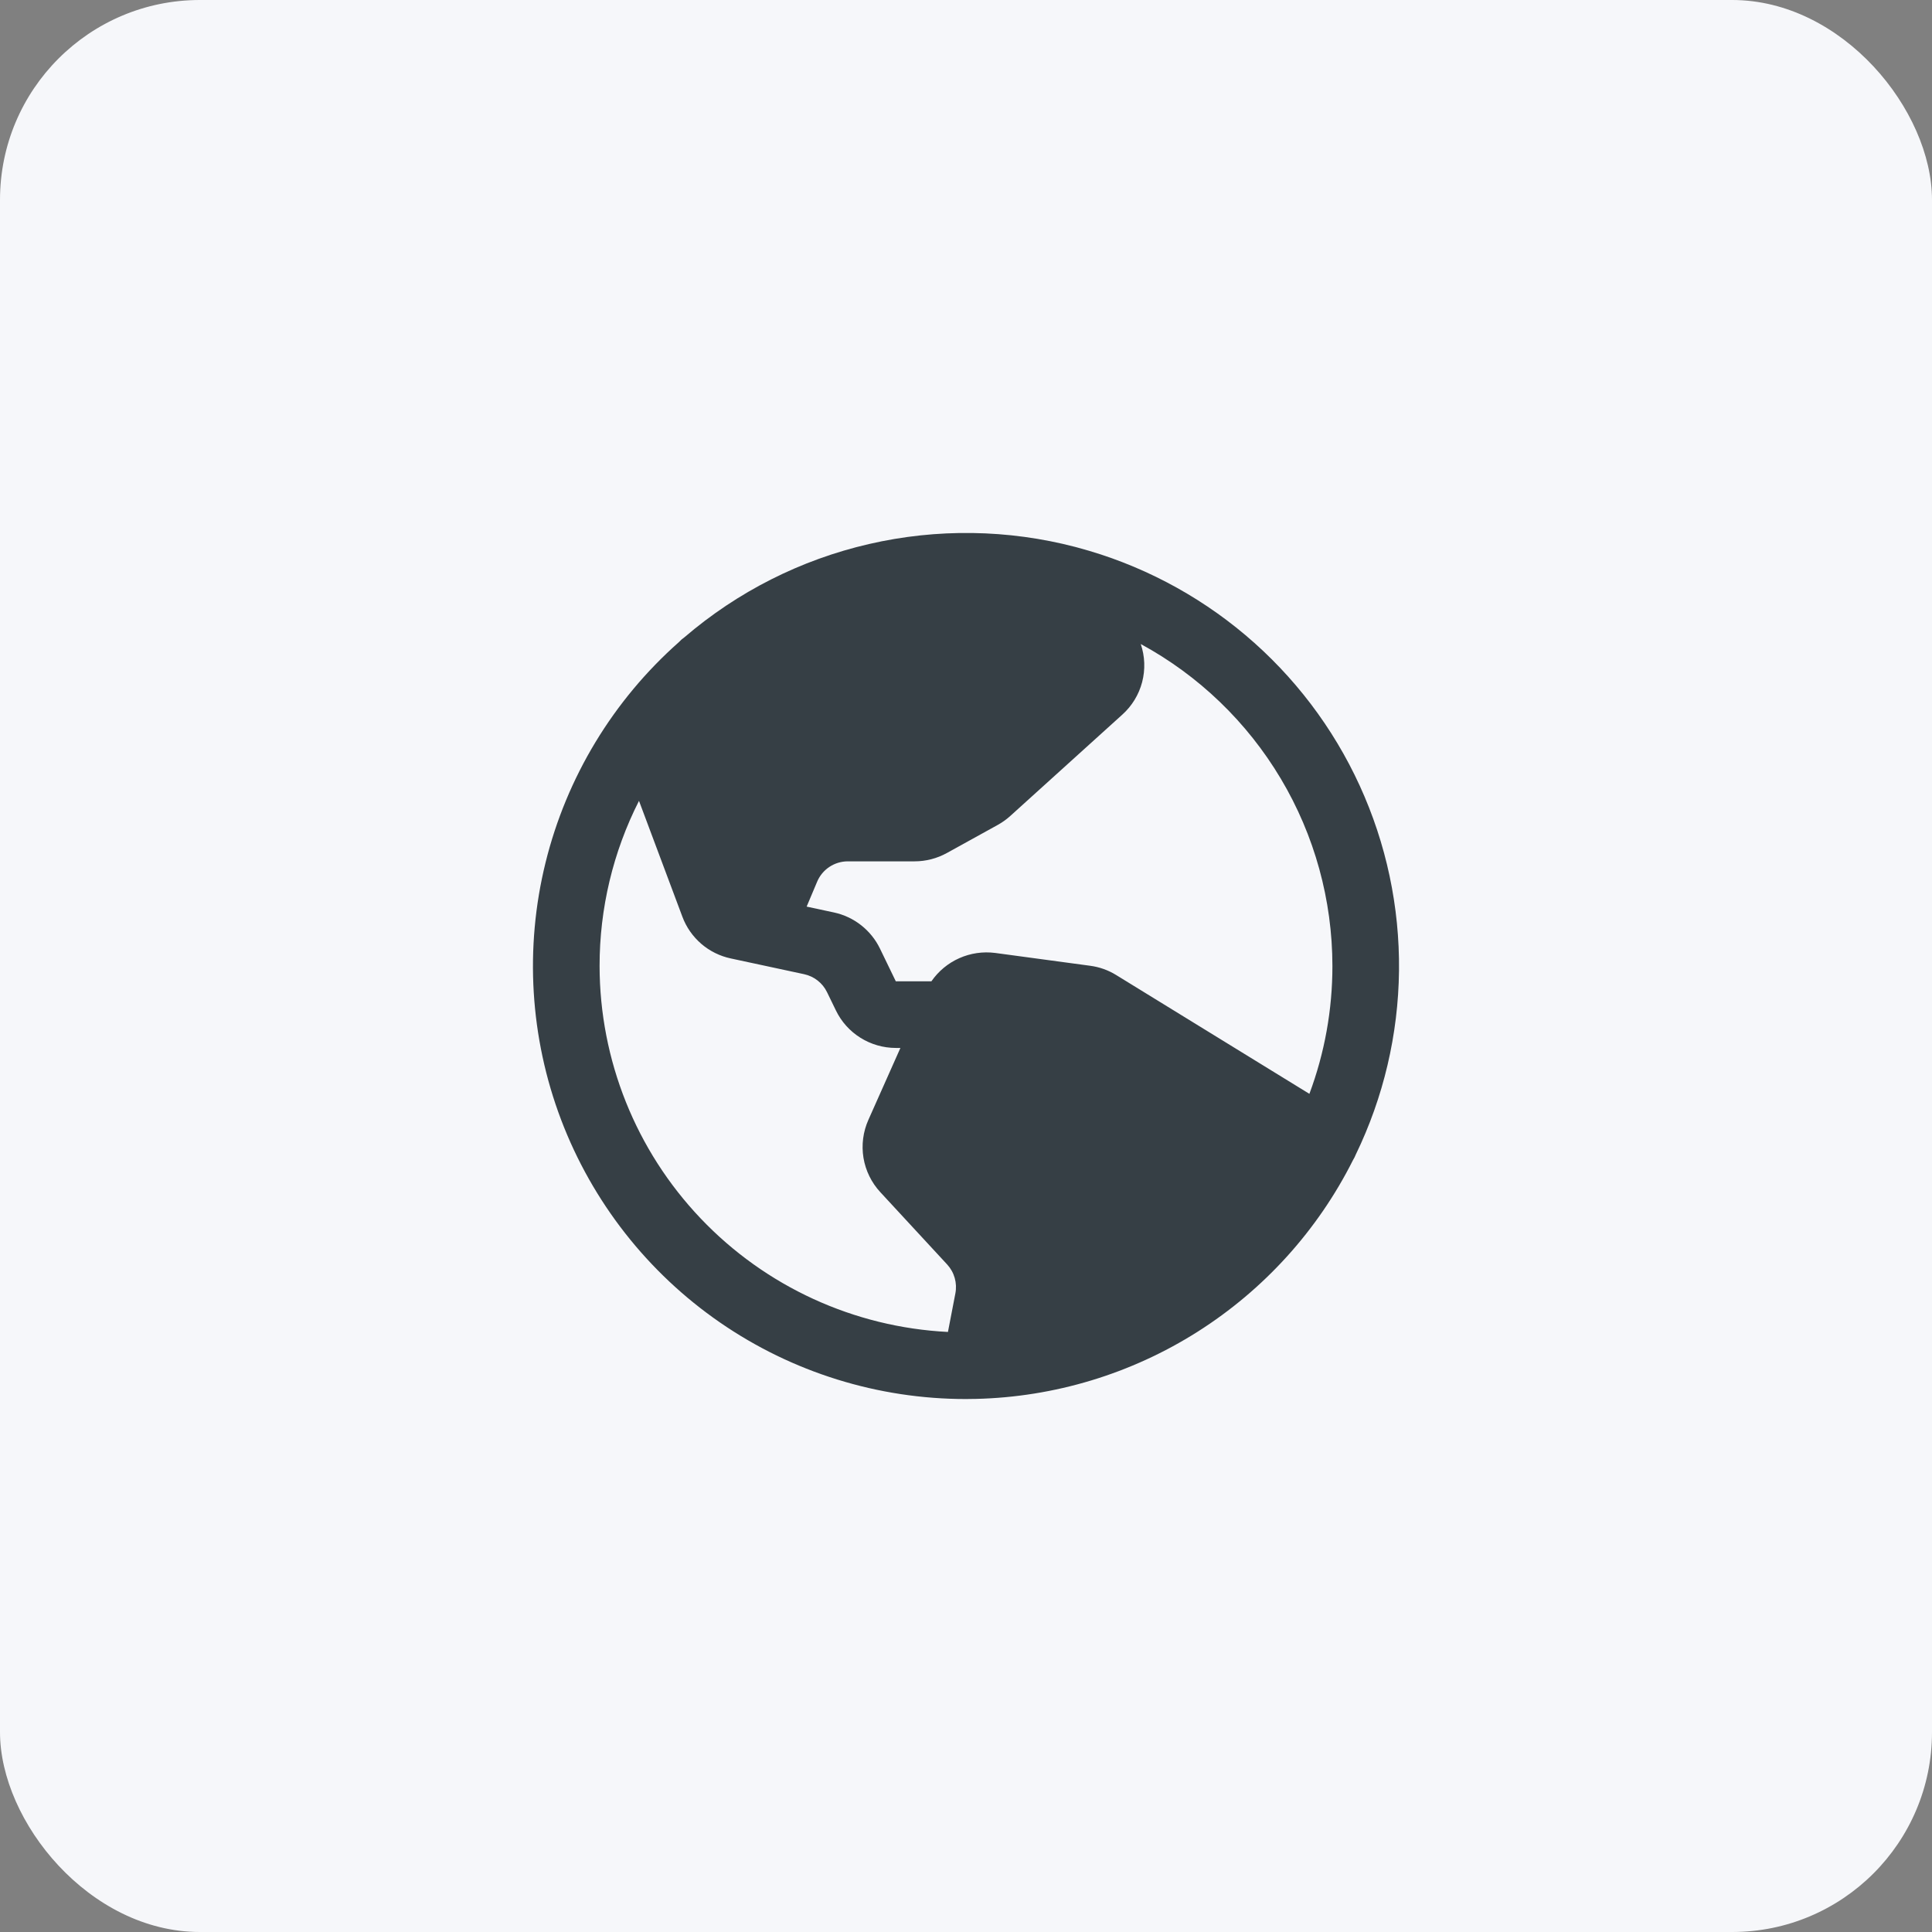 <svg width="58" height="58" viewBox="0 0 58 58" fill="none" xmlns="http://www.w3.org/2000/svg">
<rect x="0" y="0" width="58" height="58" fill="#808080" stroke="none"/>
<rect width="58" height="58" rx="6" fill="#F6F7FA"/>
<path d="M40.7 34.664C41.535 32.941 41.978 31.054 41.999 29.139C42.02 27.224 41.617 25.328 40.82 23.587C40.023 21.845 38.851 20.302 37.388 19.066C35.924 17.831 34.206 16.934 32.356 16.44C32.333 16.433 32.31 16.427 32.287 16.421C30.258 15.891 28.129 15.861 26.085 16.333C24.041 16.804 22.141 17.764 20.549 19.13C20.488 19.172 20.432 19.221 20.382 19.276C18.407 21.024 17.01 23.332 16.378 25.894C15.746 28.455 15.909 31.147 16.844 33.614C17.78 36.08 19.444 38.204 21.615 39.702C23.786 41.2 26.362 42.001 29 42C29.092 42 29.184 41.998 29.275 41.996C29.277 41.996 29.28 41.997 29.282 41.997C29.286 41.997 29.291 41.996 29.295 41.996C31.656 41.941 33.957 41.244 35.952 39.98C37.947 38.716 39.561 36.934 40.62 34.823L40.622 34.82C40.653 34.771 40.678 34.718 40.7 34.664ZM40 29C40.001 30.311 39.767 31.611 39.309 32.838L33.508 29.271C33.271 29.124 33.005 29.03 32.728 28.993L29.876 28.608C29.509 28.561 29.136 28.615 28.799 28.765C28.461 28.915 28.171 29.156 27.961 29.46H26.893L26.417 28.477C26.285 28.204 26.091 27.964 25.852 27.776C25.613 27.588 25.334 27.457 25.037 27.393L24.216 27.217L24.531 26.47C24.607 26.288 24.735 26.134 24.899 26.025C25.063 25.916 25.256 25.858 25.453 25.858H27.457C27.795 25.858 28.128 25.772 28.424 25.609L29.954 24.764C30.089 24.689 30.214 24.6 30.328 24.497L33.692 21.454C33.982 21.194 34.189 20.854 34.288 20.477C34.386 20.1 34.372 19.703 34.246 19.334C35.986 20.279 37.438 21.676 38.451 23.377C39.464 25.078 39.999 27.02 40 29ZM18 29C17.998 27.277 18.403 25.578 19.183 24.042L20.485 27.519C20.602 27.834 20.797 28.113 21.051 28.333C21.305 28.552 21.61 28.703 21.938 28.773L22.627 28.921L22.633 28.922L24.14 29.246C24.288 29.278 24.428 29.343 24.547 29.437C24.667 29.531 24.763 29.651 24.829 29.788L25.093 30.331C25.256 30.67 25.512 30.955 25.83 31.154C26.149 31.354 26.517 31.46 26.893 31.46H27.031L26.07 33.618C25.91 33.976 25.859 34.372 25.922 34.758C25.986 35.144 26.162 35.503 26.428 35.79L28.434 37.96C28.541 38.076 28.618 38.214 28.661 38.365C28.704 38.516 28.711 38.675 28.681 38.829L28.458 39.986C25.639 39.844 22.982 38.625 21.036 36.58C19.09 34.536 18.003 31.823 18 29Z" fill="#363F45"/>
</svg>
